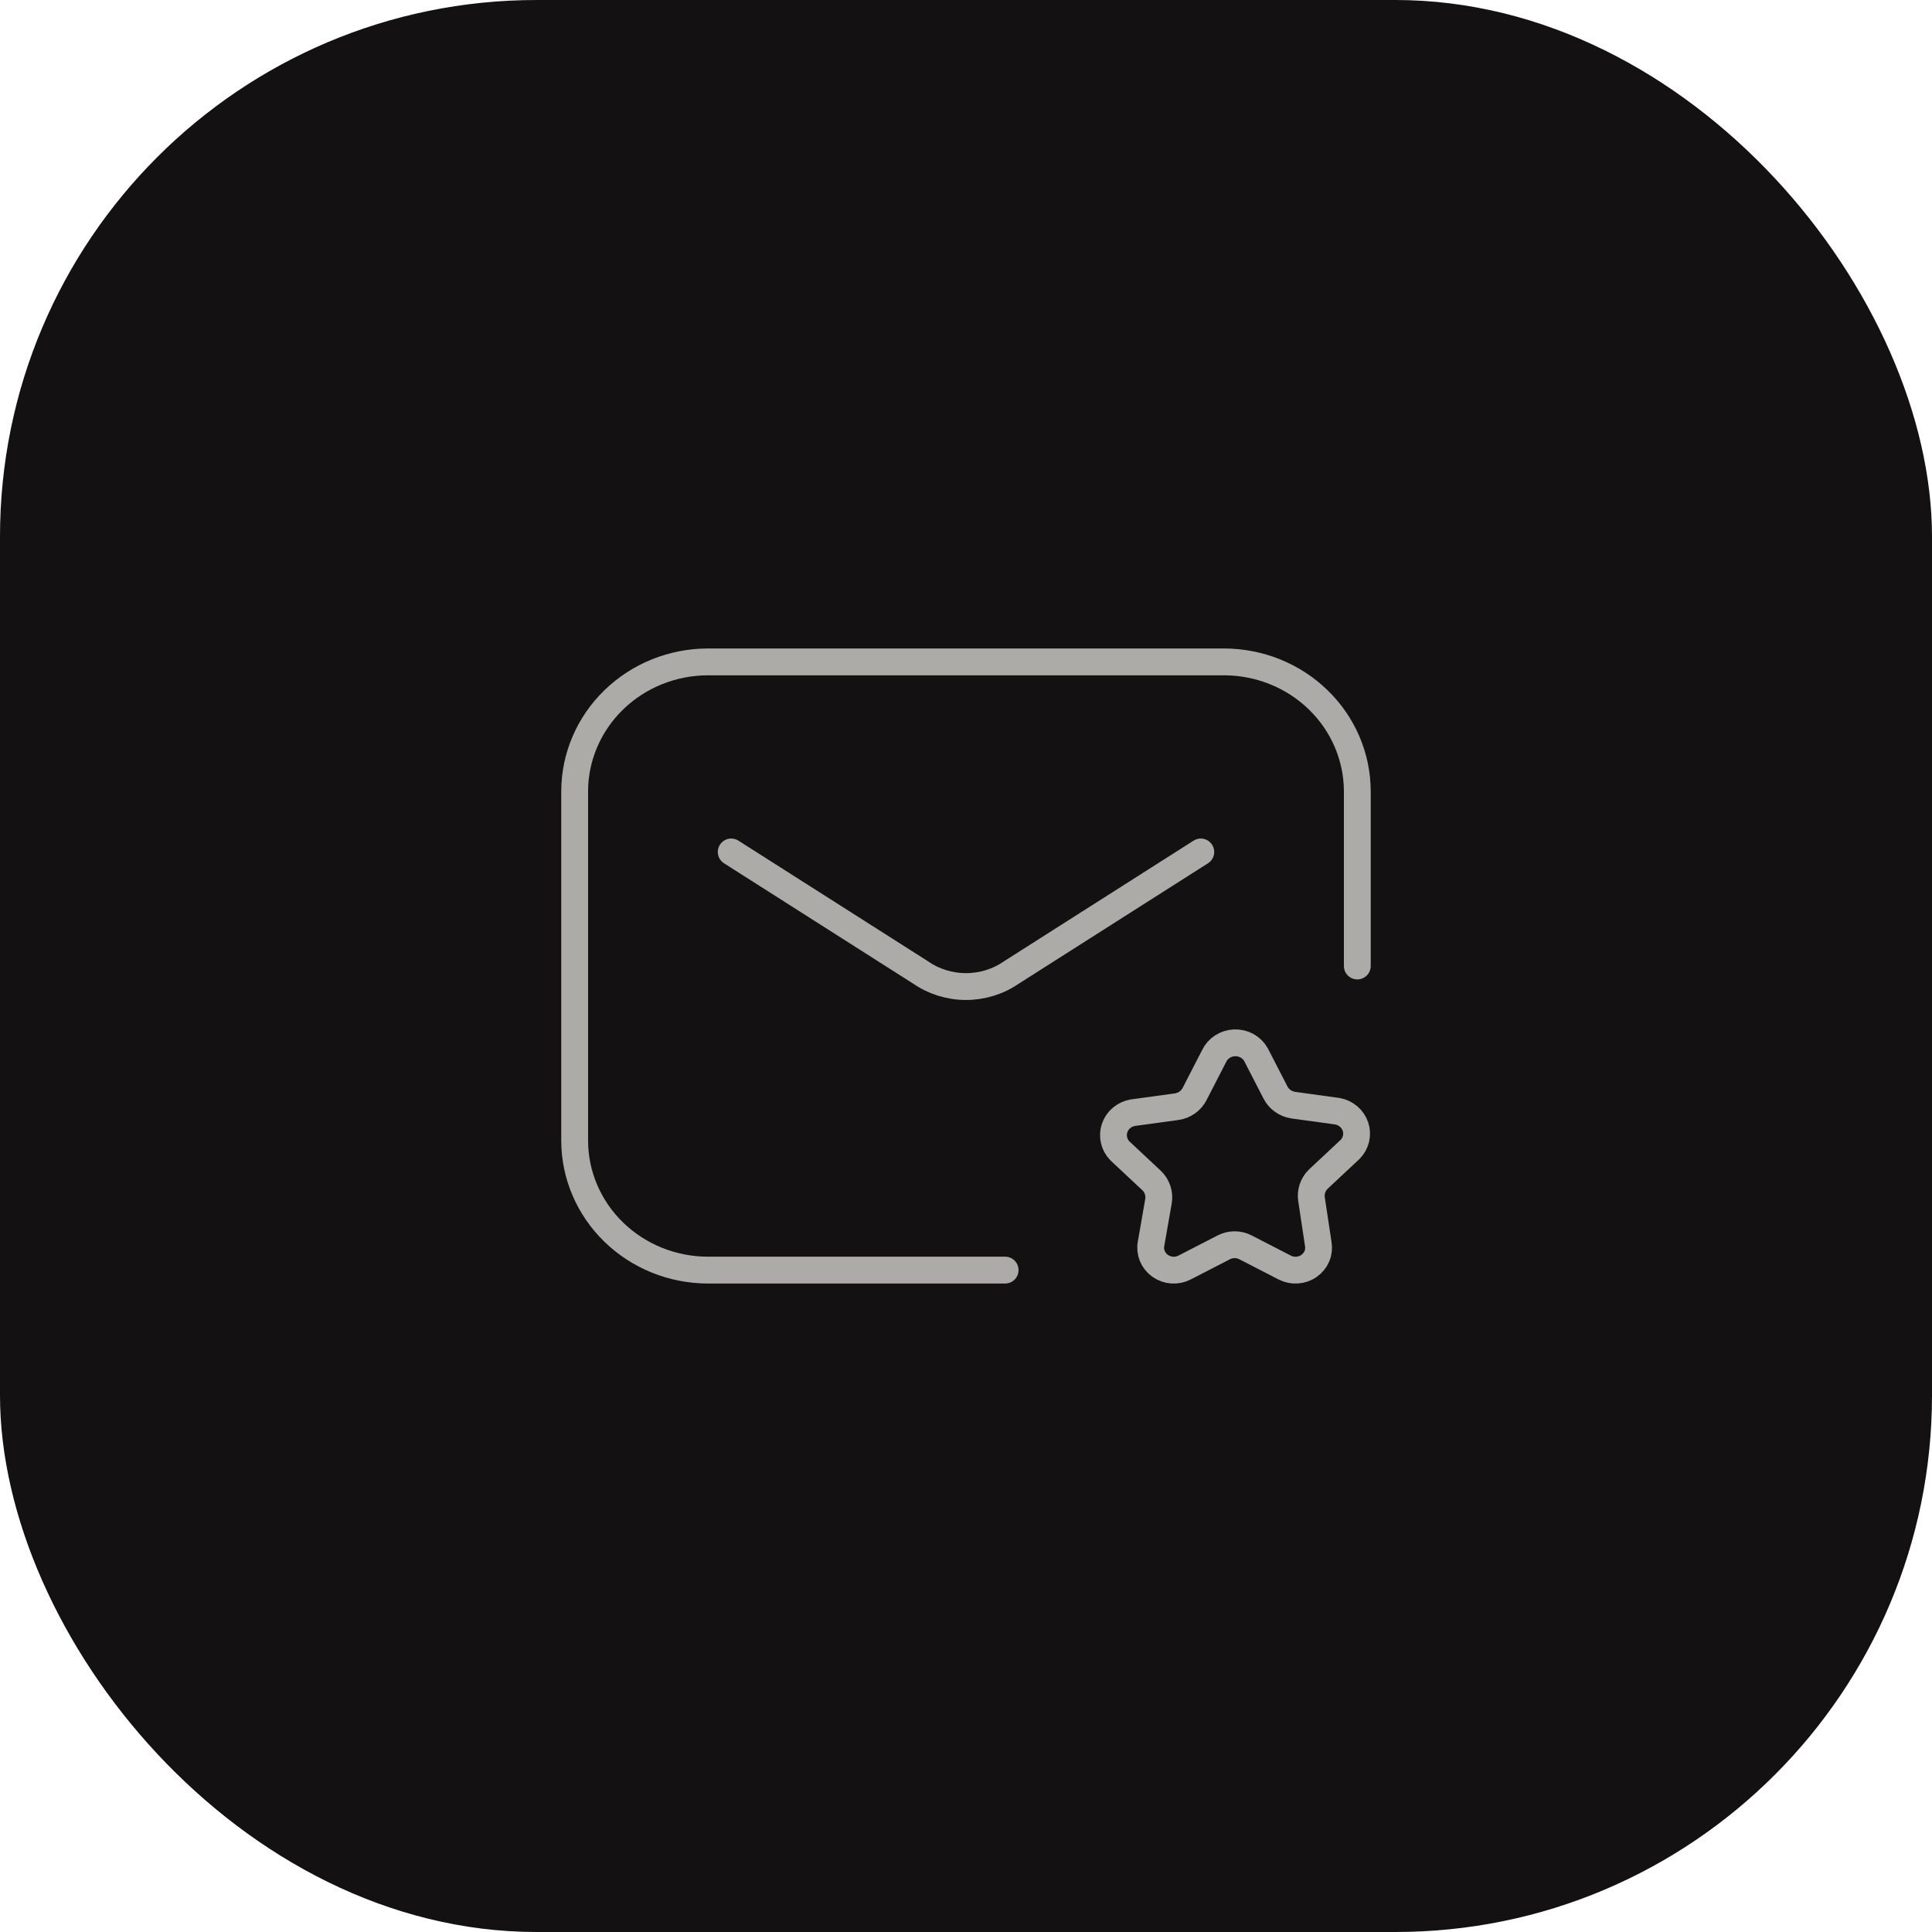 <?xml version="1.0" encoding="UTF-8"?> <svg xmlns="http://www.w3.org/2000/svg" width="72" height="72" viewBox="0 0 72 72" fill="none"><rect width="72" height="72" rx="20" fill="#131111"></rect><path d="M37.458 47.333H26.375C25.061 47.33 23.802 46.821 22.873 45.918C21.944 45.016 21.42 43.793 21.416 42.517V29.483C21.42 28.207 21.944 26.984 22.873 26.082C23.802 25.179 25.061 24.67 26.375 24.667H45.625C46.939 24.67 48.198 25.179 49.127 26.082C50.056 26.984 50.579 28.207 50.583 29.483V36" stroke="#ADABA7" stroke-linecap="round" stroke-linejoin="round"></path><path d="M27.25 31.75L34.308 36.241C34.802 36.583 35.394 36.766 36 36.766C36.606 36.766 37.198 36.583 37.692 36.241L44.75 31.75" stroke="#ADABA7" stroke-linecap="round" stroke-linejoin="round"></path><path d="M46.806 39.301L47.535 40.718C47.598 40.84 47.691 40.947 47.805 41.028C47.919 41.11 48.052 41.163 48.191 41.185L49.839 41.412C49.994 41.439 50.138 41.507 50.256 41.607C50.375 41.707 50.463 41.837 50.513 41.981C50.562 42.126 50.57 42.281 50.536 42.43C50.502 42.58 50.428 42.717 50.321 42.828L49.125 43.947C49.026 44.045 48.952 44.164 48.909 44.294C48.866 44.425 48.855 44.563 48.877 44.698L49.125 46.342C49.155 46.497 49.14 46.658 49.081 46.805C49.021 46.952 48.919 47.08 48.788 47.173C48.657 47.267 48.501 47.322 48.339 47.333C48.176 47.344 48.014 47.309 47.871 47.234L46.412 46.483C46.289 46.42 46.151 46.387 46.011 46.387C45.871 46.387 45.734 46.42 45.61 46.483L44.152 47.234C44.009 47.309 43.846 47.344 43.684 47.333C43.522 47.322 43.366 47.267 43.234 47.173C43.103 47.08 43.002 46.952 42.942 46.805C42.883 46.658 42.867 46.497 42.898 46.342L43.175 44.755C43.197 44.62 43.185 44.481 43.142 44.351C43.099 44.221 43.026 44.102 42.927 44.004L41.731 42.885C41.624 42.774 41.549 42.636 41.516 42.487C41.482 42.338 41.49 42.183 41.539 42.038C41.588 41.893 41.677 41.764 41.795 41.663C41.914 41.563 42.058 41.496 42.212 41.468L43.86 41.242C44 41.22 44.133 41.166 44.247 41.085C44.361 41.004 44.453 40.897 44.517 40.774L45.246 39.358C45.313 39.215 45.42 39.093 45.555 39.006C45.689 38.918 45.846 38.869 46.008 38.863C46.17 38.857 46.33 38.895 46.471 38.972C46.612 39.05 46.728 39.163 46.806 39.301Z" stroke="#ADABA7" stroke-miterlimit="10"></path></svg> 